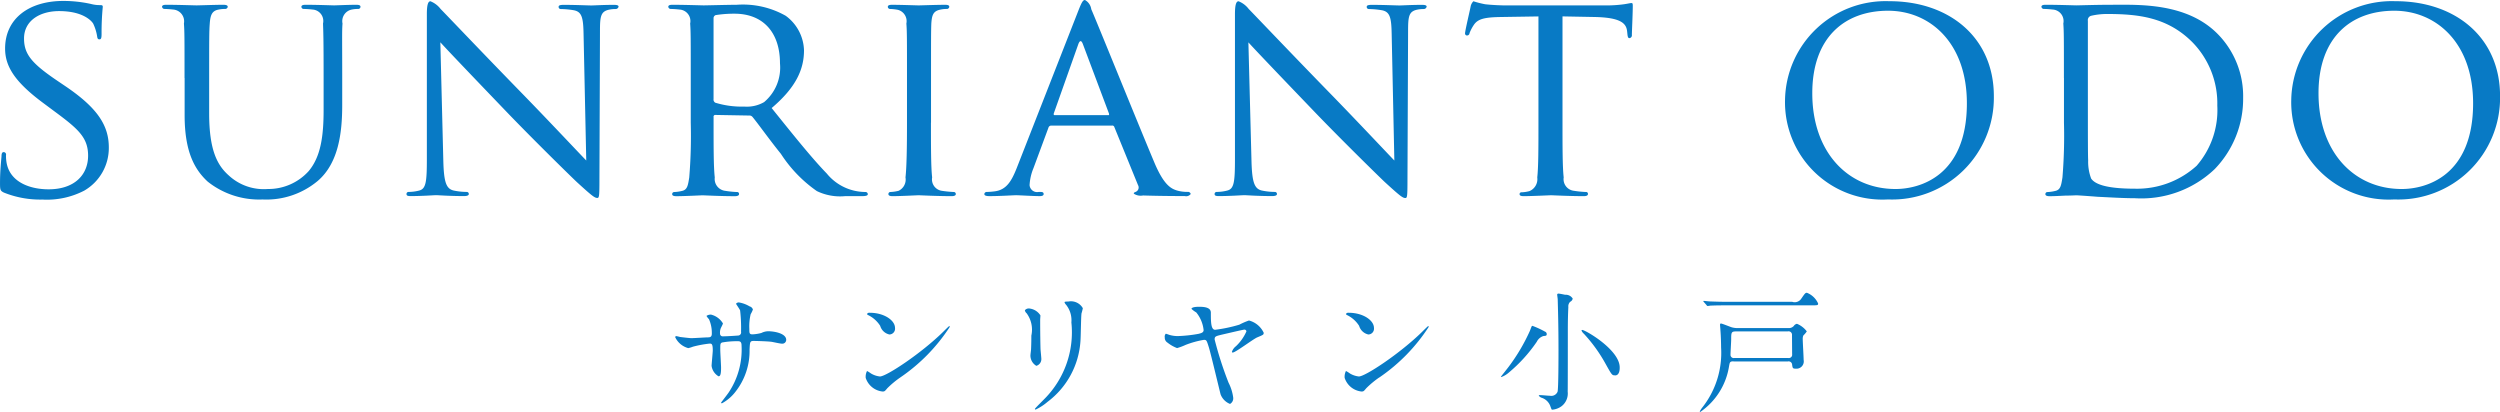 <svg xmlns="http://www.w3.org/2000/svg" width="176" height="29" viewBox="0 0 176 29">
  <defs>
    <style>
      .cls-1 {
        fill: #087ac5;
        fill-rule: evenodd;
      }
    </style>
  </defs>
  <path id="logo.svg" class="cls-1" d="M347.875,44.723c0.139,0.018.676,0.083,0.8,0.083,0.185,0,.992-0.055,1.159-0.055s0.278-.037.278-0.258a2.38,2.38,0,0,0-.2-1.022,1.268,1.268,0,0,1-.177-0.23,0.521,0.521,0,0,1,.325-0.092,1.355,1.355,0,0,1,.834.617c0,0.065-.157.331-0.167,0.387a0.836,0.836,0,0,0-.037.331,0.188,0.188,0,0,0,.223.193c0.241,0,.825-0.037,1.057-0.055a0.219,0.219,0,0,0,.2-0.267,10.8,10.8,0,0,0-.066-1.5c-0.027-.083-0.287-0.451-0.287-0.47a0.229,0.229,0,0,1,.213-0.092,2.137,2.137,0,0,1,.742.276,0.328,0.328,0,0,1,.232.221,1.8,1.8,0,0,1-.158.331,3.742,3.742,0,0,0-.093,1.031c0,0.294,0,.387.223,0.387a2.886,2.886,0,0,0,.63-0.1,1.115,1.115,0,0,1,.464-0.119c0.463,0,1.279.156,1.279,0.608a0.273,0.273,0,0,1-.3.267c-0.111,0-.612-0.111-0.714-0.129-0.315-.046-1.242-0.064-1.26-0.064-0.278,0-.278.064-0.306,0.6a4.635,4.635,0,0,1-.982,2.964,2.984,2.984,0,0,1-.965.829,0.053,0.053,0,0,1-.055-0.055c0-.009.463-0.6,0.538-0.719a5.426,5.426,0,0,0,.9-3.3c0-.3-0.148-0.3-0.278-0.3a5.957,5.957,0,0,0-1.1.092c-0.12.065-.12,0.1-0.12,0.5,0,0.2.056,1.1,0.056,1.271,0,0.442-.047.608-0.177,0.608a1.013,1.013,0,0,1-.491-0.736c0-.092.084-0.976,0.084-1.068,0-.442-0.056-0.5-0.214-0.5a7.582,7.582,0,0,0-1.186.22,2.192,2.192,0,0,1-.325.1,1.427,1.427,0,0,1-.917-0.764,0.075,0.075,0,0,1,.065-0.083A2.463,2.463,0,0,1,347.875,44.723Zm15.5,2.854a6.459,6.459,0,0,0-.909.756c-0.176.212-.194,0.23-0.334,0.23a1.4,1.4,0,0,1-1.186-.958,0.883,0.883,0,0,1,.093-0.488,2.3,2.3,0,0,1,.278.175,1.533,1.533,0,0,0,.63.212c0.454,0,2.911-1.63,4.449-3.14,0.149-.147.408-0.405,0.427-0.405a0.06,0.06,0,0,1,.046.046A12.58,12.58,0,0,1,363.374,47.577Zm-0.761-3.029a0.87,0.87,0,0,1-.648-0.608,2.083,2.083,0,0,0-.844-0.755,0.124,0.124,0,0,1-.083-0.083,0.189,0.189,0,0,1,.2-0.083c0.991,0,1.77.525,1.77,1.068A0.408,0.408,0,0,1,362.613,44.548Zm9.9-1.823a1.051,1.051,0,0,1,.732.479c0,0.046-.018.257-0.018,0.3,0,1.069.018,1.9,0.027,2.118,0.01,0.111.056,0.572,0.056,0.663a0.492,0.492,0,0,1-.352.47,0.841,0.841,0,0,1-.417-0.728c0-.073.046-0.387,0.046-0.46,0.019-.415.019-0.774,0.019-0.94a1.951,1.951,0,0,0-.334-1.575,0.336,0.336,0,0,1-.121-0.211A0.36,0.36,0,0,1,372.513,42.725Zm2.549-.257a0.486,0.486,0,0,1-.12-0.185c0-.027,0-0.055.268-0.055a0.963,0.963,0,0,1,1.02.469,3.667,3.667,0,0,1-.093.368c-0.037.249-.046,1.63-0.074,1.953a5.815,5.815,0,0,1-2.317,4.272,3.7,3.7,0,0,1-.835.543,0.047,0.047,0,0,1-.055-0.046c0-.037.6-0.626,0.714-0.746a6.643,6.643,0,0,0,1.854-5.341A1.749,1.749,0,0,0,375.062,42.468Zm13.9,1.961c0,0.129-.009.138-0.454,0.322-0.3.129-1.53,1.068-1.724,1.068a0.049,0.049,0,0,1-.056-0.055,0.818,0.818,0,0,1,.278-0.387,3.194,3.194,0,0,0,.742-1.05,0.139,0.139,0,0,0-.167-0.119c-0.074,0-1.427.322-1.6,0.359-0.4.1-.472,0.12-0.472,0.331a25.405,25.405,0,0,0,.982,3.048,3.2,3.2,0,0,1,.325,1.04,0.452,0.452,0,0,1-.223.451,1.167,1.167,0,0,1-.667-0.682c-0.13-.515-0.677-2.817-0.816-3.278-0.157-.5-0.167-0.552-0.352-0.552a6.46,6.46,0,0,0-1.3.359,3.938,3.938,0,0,1-.593.221,2.478,2.478,0,0,1-.677-0.387A0.4,0.4,0,0,1,382,44.751a0.287,0.287,0,0,1,.074-0.258,2.091,2.091,0,0,1,.222.074,2.047,2.047,0,0,0,.649.092,9.771,9.771,0,0,0,1.428-.156c0.176-.046.361-0.082,0.361-0.267a2.354,2.354,0,0,0-.519-1.243,1.656,1.656,0,0,1-.334-0.249c0-.037.047-0.147,0.538-0.147,0.464,0,.825.082,0.825,0.414,0,0.617,0,1.206.3,1.206a10.217,10.217,0,0,0,1.706-.36,4.88,4.88,0,0,1,.677-0.294A1.583,1.583,0,0,1,388.966,44.429Zm8.129,3.148a6.508,6.508,0,0,0-.908.756c-0.176.212-.195,0.23-0.334,0.23a1.4,1.4,0,0,1-1.186-.958,0.892,0.892,0,0,1,.092-0.488,2.232,2.232,0,0,1,.279.175,1.533,1.533,0,0,0,.63.212c0.454,0,2.91-1.63,4.449-3.14,0.148-.147.408-0.405,0.426-0.405a0.06,0.06,0,0,1,.047.046A12.576,12.576,0,0,1,397.1,47.577Zm-0.76-3.029a0.871,0.871,0,0,1-.649-0.608,2.076,2.076,0,0,0-.843-0.755,0.126,0.126,0,0,1-.084-0.083,0.19,0.19,0,0,1,.2-0.083c0.992,0,1.771.525,1.771,1.068A0.408,0.408,0,0,1,396.335,44.548Zm12.319,0.11a0.788,0.788,0,0,0-.463.405,10.582,10.582,0,0,1-1.965,2.164,1.664,1.664,0,0,1-.519.313c-0.019,0-.037,0-0.037-0.018s0.472-.6.556-0.719a13.164,13.164,0,0,0,1.483-2.514c0.12-.313.129-0.35,0.176-0.35a6.06,6.06,0,0,1,.881.405,0.188,0.188,0,0,1,.12.23C408.858,44.64,408.821,44.64,408.654,44.659Zm2.067-2.633a0.317,0.317,0,0,1-.176.221,0.435,0.435,0,0,0-.13.368c-0.028.543-.037,1.1-0.037,1.657,0,0.81,0,3.987-.009,4.309a1.129,1.129,0,0,1-.426,1.013,1.283,1.283,0,0,1-.659.249c-0.046,0-.046,0-0.148-0.276A0.963,0.963,0,0,0,408.524,49a0.4,0.4,0,0,1-.194-0.147c0-.037.056-0.037,0.1-0.037,0.111,0,.593.046,0.695,0.046a0.475,0.475,0,0,0,.528-0.286c0.065-.23.065-2.568,0.065-2.974,0-1.648-.037-2.864-0.055-3.527,0-.055-0.038-0.286-0.038-0.341a0.086,0.086,0,0,1,.1-0.064c0.074,0,.371.064,0.464,0.082A0.567,0.567,0,0,1,410.721,42.025Zm2.976,5.4c-0.2,0-.214-0.009-0.64-0.773a10.733,10.733,0,0,0-1.548-2.155,0.572,0.572,0,0,1-.167-0.23,0.044,0.044,0,0,1,.056-0.037c0.213,0,2.632,1.4,2.632,2.634C414.03,46.97,414.03,47.43,413.7,47.43Zm8.342-.985c-0.259,0-.259.065-0.315,0.368A4.8,4.8,0,0,1,419.7,50a0.04,0.04,0,0,1-.037-0.037,1.977,1.977,0,0,1,.158-0.248,6.2,6.2,0,0,0,1.344-4.254c0-.221-0.009-0.727-0.047-1.206,0-.064-0.027-0.331-0.027-0.387s0.009-.092.074-0.092,0.63,0.23.75,0.267a1.534,1.534,0,0,0,.418.055h3.587a0.471,0.471,0,0,0,.361-0.147,0.356,0.356,0,0,1,.223-0.156,1.649,1.649,0,0,1,.695.534,1.708,1.708,0,0,1-.241.286,0.534,0.534,0,0,0-.046.239c0,0.23.064,1.271,0.064,1.483a0.515,0.515,0,0,1-.556.617c-0.222,0-.222-0.046-0.259-0.314a0.244,0.244,0,0,0-.3-0.193h-3.828Zm4.143-4.189a0.552,0.552,0,0,0,.64-0.239c0.25-.359.278-0.4,0.389-0.4a1.437,1.437,0,0,1,.788.755c0,0.129-.046.129-0.482,0.129h-5.932c-0.816,0-1.085.019-1.168,0.019a1.787,1.787,0,0,1-.2.028,0.117,0.117,0,0,1-.074-0.065l-0.186-.212a0.076,0.076,0,0,1-.036-0.055,0.024,0.024,0,0,1,.027-0.028c0.065,0,.352.037,0.417,0.037,0.454,0.018.835,0.028,1.27,0.028h4.551Zm-0.3,3.95a0.234,0.234,0,0,0,.287-0.267c0-.193-0.009-1.142-0.009-1.353a0.242,0.242,0,0,0-.306-0.249h-3.643c-0.324,0-.333.083-0.333,0.571,0,0.156-.047.894-0.047,1.059a0.225,0.225,0,0,0,.278.239h3.773ZM300.275,34.558c-0.253-.125-0.274-0.188-0.274-0.67,0-.88.084-1.592,0.105-1.885,0-.189.043-0.294,0.148-0.294a0.17,0.17,0,0,1,.169.21,2.665,2.665,0,0,0,.063.649c0.3,1.3,1.687,1.76,2.932,1.76,1.834,0,2.784-1.027,2.784-2.368,0-1.278-.7-1.885-2.341-3.1l-0.844-.628c-2-1.488-2.658-2.577-2.658-3.814,0-2.1,1.667-3.352,4.113-3.352a9.023,9.023,0,0,1,1.92.21,2.419,2.419,0,0,0,.653.084c0.148,0,.19.02,0.19,0.125a18.851,18.851,0,0,0-.084,1.886c0,0.273-.021.4-0.148,0.4s-0.148-.084-0.168-0.23a3.259,3.259,0,0,0-.275-0.88c-0.127-.209-0.738-0.88-2.4-0.88-1.35,0-2.468.671-2.468,1.928,0,1.131.57,1.781,2.405,3.017l0.527,0.356c2.257,1.53,3.037,2.766,3.037,4.3a3.467,3.467,0,0,1-1.73,3.038,5.719,5.719,0,0,1-2.952.629A6.857,6.857,0,0,1,300.275,34.558Zm12.716-8.066c0-2.766,0-3.269-.043-3.835a0.831,0.831,0,0,0-.759-0.985,5.963,5.963,0,0,0-.633-0.042,0.179,0.179,0,0,1-.147-0.147c0-.1.084-0.146,0.3-0.146,0.844,0,1.961.042,2.13,0.042s1.329-.042,1.877-0.042c0.211,0,.317.042,0.317,0.146a0.182,0.182,0,0,1-.169.147,2.194,2.194,0,0,0-.464.042c-0.485.084-.591,0.4-0.633,0.985-0.042.566-.042,1.068-0.042,3.835v2.493c0,2.577.569,3.645,1.371,4.358a3.631,3.631,0,0,0,2.763.963,3.821,3.821,0,0,0,2.869-1.257c0.864-1.026,1.054-2.493,1.054-4.316V26.492c0-2.766-.021-3.269-0.042-3.835A0.806,0.806,0,0,0,322,21.672a5.981,5.981,0,0,0-.633-0.042,0.158,0.158,0,0,1-.148-0.147c0-.1.085-0.146,0.3-0.146,0.822,0,1.9.042,2,.042,0.126,0,1.012-.042,1.56-0.042,0.211,0,.3.042,0.3,0.146a0.159,0.159,0,0,1-.148.147,2.194,2.194,0,0,0-.464.042,0.831,0.831,0,0,0-.654.985c-0.043.566-.021,1.068-0.021,3.835V28.4c0,1.928-.253,4.085-1.73,5.343a5.642,5.642,0,0,1-3.881,1.3,5.819,5.819,0,0,1-3.86-1.258c-0.906-.838-1.623-2.074-1.623-4.672V26.492Zm18.22,5.887c0.042,1.467.211,1.907,0.717,2.032a4.436,4.436,0,0,0,.928.1,0.144,0.144,0,0,1,.148.147c0,0.1-.127.146-0.338,0.146-1.055,0-1.793-.063-1.962-0.063s-0.949.063-1.792,0.063c-0.19,0-.295-0.021-0.295-0.146a0.143,0.143,0,0,1,.147-0.147,2.936,2.936,0,0,0,.759-0.1c0.464-.126.528-0.608,0.528-2.221v-10.2c0-.712.105-0.9,0.253-0.9a1.68,1.68,0,0,1,.717.545c0.295,0.293,3,3.142,5.864,6.076,1.834,1.886,3.817,4,4.387,4.589l-0.19-8.925c-0.022-1.153-.127-1.551-0.7-1.656a5.974,5.974,0,0,0-.906-0.083,0.146,0.146,0,0,1-.148-0.168c0-.1.148-0.126,0.359-0.126,0.843,0,1.729.042,1.94,0.042s0.823-.042,1.582-0.042c0.19,0,.338.021,0.338,0.126a0.21,0.21,0,0,1-.212.168,2.119,2.119,0,0,0-.442.042c-0.612.126-.655,0.482-0.655,1.55L342.2,33.657c0,1.173-.022,1.278-0.148,1.278-0.19,0-.38-0.147-1.413-1.09-0.19-.168-2.869-2.787-4.83-4.819-2.152-2.242-4.24-4.421-4.809-5.049Zm17.418-5.887c0-2.766,0-3.269-.042-3.835a0.813,0.813,0,0,0-.759-0.985,6,6,0,0,0-.633-0.042,0.179,0.179,0,0,1-.148-0.147c0-.1.084-0.146,0.295-0.146,0.844,0,2.089.042,2.194,0.042,0.19,0,1.751-.042,2.32-0.042a6.111,6.111,0,0,1,3.459.775,3.12,3.12,0,0,1,1.287,2.43c0,1.32-.549,2.6-2.278,4.064,1.518,1.886,2.805,3.5,3.881,4.61a3.52,3.52,0,0,0,2.72,1.3,0.163,0.163,0,0,1,.169.147c0,0.1-.105.146-0.443,0.146h-1.16a3.759,3.759,0,0,1-1.983-.356,9.427,9.427,0,0,1-2.53-2.619c-0.781-.964-1.6-2.116-2-2.6a0.285,0.285,0,0,0-.253-0.1l-2.362-.042a0.119,0.119,0,0,0-.127.147v0.419c0,1.718,0,3.1.084,3.834a0.84,0.84,0,0,0,.738.943,6.942,6.942,0,0,0,.823.084,0.132,0.132,0,0,1,.148.147c0,0.084-.085.146-0.3,0.146-1.012,0-2.193-.063-2.277-0.063-0.021,0-1.266.063-1.836,0.063-0.189,0-.295-0.042-0.295-0.146a0.143,0.143,0,0,1,.148-0.147,2.687,2.687,0,0,0,.569-0.084c0.359-.084.4-0.419,0.485-0.943a35.935,35.935,0,0,0,.106-3.855V26.492Zm1.6,1.508a0.262,0.262,0,0,0,.127.23,6.327,6.327,0,0,0,2.045.273,2.421,2.421,0,0,0,1.392-.315,3.168,3.168,0,0,0,1.118-2.724c0-2.221-1.223-3.5-3.2-3.5a8.18,8.18,0,0,0-1.329.1,0.228,0.228,0,0,0-.148.21V28Zm15.31,1.634c0,1.718,0,3.122.084,3.855a0.81,0.81,0,0,0,.675.943,7.664,7.664,0,0,0,.844.084,0.142,0.142,0,0,1,.147.147c0,0.084-.084.146-0.295,0.146-1.033,0-2.236-.063-2.32-0.063-0.106,0-1.265.063-1.835,0.063-0.19,0-.295-0.042-0.295-0.146a0.142,0.142,0,0,1,.147-0.147,2.7,2.7,0,0,0,.57-0.084,0.874,0.874,0,0,0,.485-0.943c0.084-.733.106-2.137,0.106-3.855V26.492c0-2.766,0-3.269-.043-3.835a0.827,0.827,0,0,0-.59-0.963,3.307,3.307,0,0,0-.57-0.063,0.158,0.158,0,0,1-.147-0.147c0-.1.084-0.146,0.3-0.146,0.612,0,1.771.042,1.877,0.042,0.084,0,1.287-.042,1.856-0.042,0.211,0,.295.042,0.295,0.146a0.179,0.179,0,0,1-.147.147,2.1,2.1,0,0,0-.464.042c-0.506.1-.612,0.356-0.654,0.985-0.021.566-.021,1.068-0.021,3.835v3.142Zm10.4-7.941c0.232-.587.316-0.692,0.443-0.692a0.879,0.879,0,0,1,.443.649c0.337,0.754,3.311,8.108,4.45,10.811,0.675,1.593,1.181,1.823,1.582,1.949a2.593,2.593,0,0,0,.738.1,0.2,0.2,0,0,1,.232.147,0.4,0.4,0,0,1-.422.146c-0.274,0-1.645,0-2.932-.042a0.879,0.879,0,0,1-.653-0.126c0-.084.042-0.084,0.126-0.125a0.334,0.334,0,0,0,.169-0.482l-1.666-4.086a0.145,0.145,0,0,0-.169-0.1H374a0.2,0.2,0,0,0-.189.146l-1.055,2.85a3.65,3.65,0,0,0-.274,1.194,0.533,0.533,0,0,0,.633.482h0.168c0.148,0,.19.063,0.19,0.147,0,0.1-.105.146-0.274,0.146-0.443,0-1.455-.063-1.666-0.063-0.19,0-1.118.063-1.877,0.063-0.232,0-.359-0.042-0.359-0.146a0.162,0.162,0,0,1,.169-0.147,5.2,5.2,0,0,0,.548-0.042c0.844-.1,1.2-0.733,1.561-1.634Zm2.067,7.417c0.084,0,.084-0.042.063-0.125L376.233,24.1c-0.105-.272-0.211-0.272-0.316,0l-1.73,4.882c-0.021.084,0,.125,0.063,0.125h3.755Zm10.1,3.269c0.042,1.467.211,1.907,0.717,2.032a4.436,4.436,0,0,0,.928.1,0.143,0.143,0,0,1,.147.147c0,0.1-.126.146-0.337,0.146-1.054,0-1.793-.063-1.961-0.063s-0.949.063-1.793,0.063c-0.19,0-.3-0.021-0.3-0.146a0.144,0.144,0,0,1,.148-0.147,2.936,2.936,0,0,0,.759-0.1c0.464-.126.527-0.608,0.527-2.221v-10.2c0-.712.106-0.9,0.254-0.9a1.68,1.68,0,0,1,.717.545c0.295,0.293,3,3.142,5.863,6.076,1.835,1.886,3.818,4,4.387,4.589l-0.189-8.925c-0.021-1.153-.127-1.551-0.7-1.656a6,6,0,0,0-.907-0.083,0.146,0.146,0,0,1-.148-0.168c0-.1.148-0.126,0.359-0.126,0.843,0,1.729.042,1.94,0.042s0.822-.042,1.582-0.042c0.19,0,.337.021,0.337,0.126a0.209,0.209,0,0,1-.21.168,2.135,2.135,0,0,0-.444.042c-0.611.126-.653,0.482-0.653,1.55l-0.043,10.435c0,1.173-.021,1.278-0.147,1.278-0.19,0-.38-0.147-1.413-1.09-0.19-.168-2.869-2.787-4.83-4.819-2.152-2.242-4.24-4.421-4.809-5.049ZM410,29.634c0,1.718,0,3.122.084,3.855a0.823,0.823,0,0,0,.717.943,7.213,7.213,0,0,0,.843.084,0.131,0.131,0,0,1,.148.147c0,0.084-.084.146-0.295,0.146-1.013,0-2.194-.063-2.3-0.063-0.085,0-1.371.063-1.919,0.063-0.211,0-.3-0.042-0.3-0.146a0.128,0.128,0,0,1,.148-0.125,2.459,2.459,0,0,0,.548-0.084,0.909,0.909,0,0,0,.549-0.963c0.084-.733.084-2.137,0.084-3.855v-7.48l-2.679.042c-1.16.02-1.6,0.146-1.877,0.566a2.858,2.858,0,0,0-.295.566,0.177,0.177,0,0,1-.19.168,0.14,0.14,0,0,1-.127-0.146c0-.189.38-1.781,0.4-1.928a0.711,0.711,0,0,1,.19-0.335,6.561,6.561,0,0,0,.823.21c0.527,0.063,1.244.083,1.455,0.083h7a9.363,9.363,0,0,0,1.328-.083c0.274-.042.443-0.085,0.528-0.085s0.084,0.1.084,0.21c0,0.545-.063,1.823-0.063,2.032a0.2,0.2,0,0,1-.169.23c-0.084,0-.127-0.063-0.148-0.314l-0.021-.189c-0.063-.545-0.464-0.943-2.236-0.985L410,22.154v7.48Zm23.027-8.549c4.176,0,7.34,2.535,7.34,6.684a7.161,7.161,0,0,1-7.446,7.271,6.853,6.853,0,0,1-7.255-7A7.078,7.078,0,0,1,433.022,21.086Zm0.422,13.221c1.666,0,5.019-.88,5.019-6.034,0-4.274-2.615-6.516-5.547-6.516-3.1,0-5.336,1.928-5.336,5.8C427.58,31.708,430.09,34.306,433.444,34.306Zm11.85-7.815c0-2.766,0-3.269-.042-3.835a0.813,0.813,0,0,0-.76-0.985,5.963,5.963,0,0,0-.633-0.042,0.179,0.179,0,0,1-.147-0.147c0-.1.084-0.146,0.3-0.146,0.844,0,2.046.042,2.152,0.042,0.21,0,1.392-.042,2.488-0.042,1.856,0,5.252-.168,7.446,2.033a6.236,6.236,0,0,1,1.814,4.526,7.11,7.11,0,0,1-2,5.007,7.481,7.481,0,0,1-5.632,2.053c-0.8,0-1.792-.063-2.594-0.1-0.8-.063-1.434-0.105-1.518-0.105-0.043,0-.38.021-0.76,0.021-0.379.02-.822,0.042-1.118,0.042-0.189,0-.3-0.042-0.3-0.146a0.143,0.143,0,0,1,.148-0.147,2.7,2.7,0,0,0,.569-0.084c0.359-.084.4-0.419,0.485-0.943a35.935,35.935,0,0,0,.106-3.855V26.492Zm1.687,1.927c0,1.886,0,3.541.021,3.876a3.339,3.339,0,0,0,.211,1.278c0.232,0.335.886,0.712,3.079,0.712a6.245,6.245,0,0,0,4.345-1.613,5.969,5.969,0,0,0,1.456-4.233,6.15,6.15,0,0,0-1.751-4.462c-1.75-1.761-3.8-1.991-6.011-1.991a4.955,4.955,0,0,0-1.118.126,0.313,0.313,0,0,0-.232.356v5.95Zm21.678-7.333c4.177,0,7.34,2.535,7.34,6.684a7.16,7.16,0,0,1-7.445,7.271,6.853,6.853,0,0,1-7.255-7A7.077,7.077,0,0,1,468.659,21.086Zm0.422,13.221c1.667,0,5.02-.88,5.02-6.034,0-4.274-2.615-6.516-5.547-6.516-3.1,0-5.336,1.928-5.336,5.8C463.218,31.708,465.728,34.306,469.081,34.306Z" transform="translate(-300 -21)"/>
</svg>
